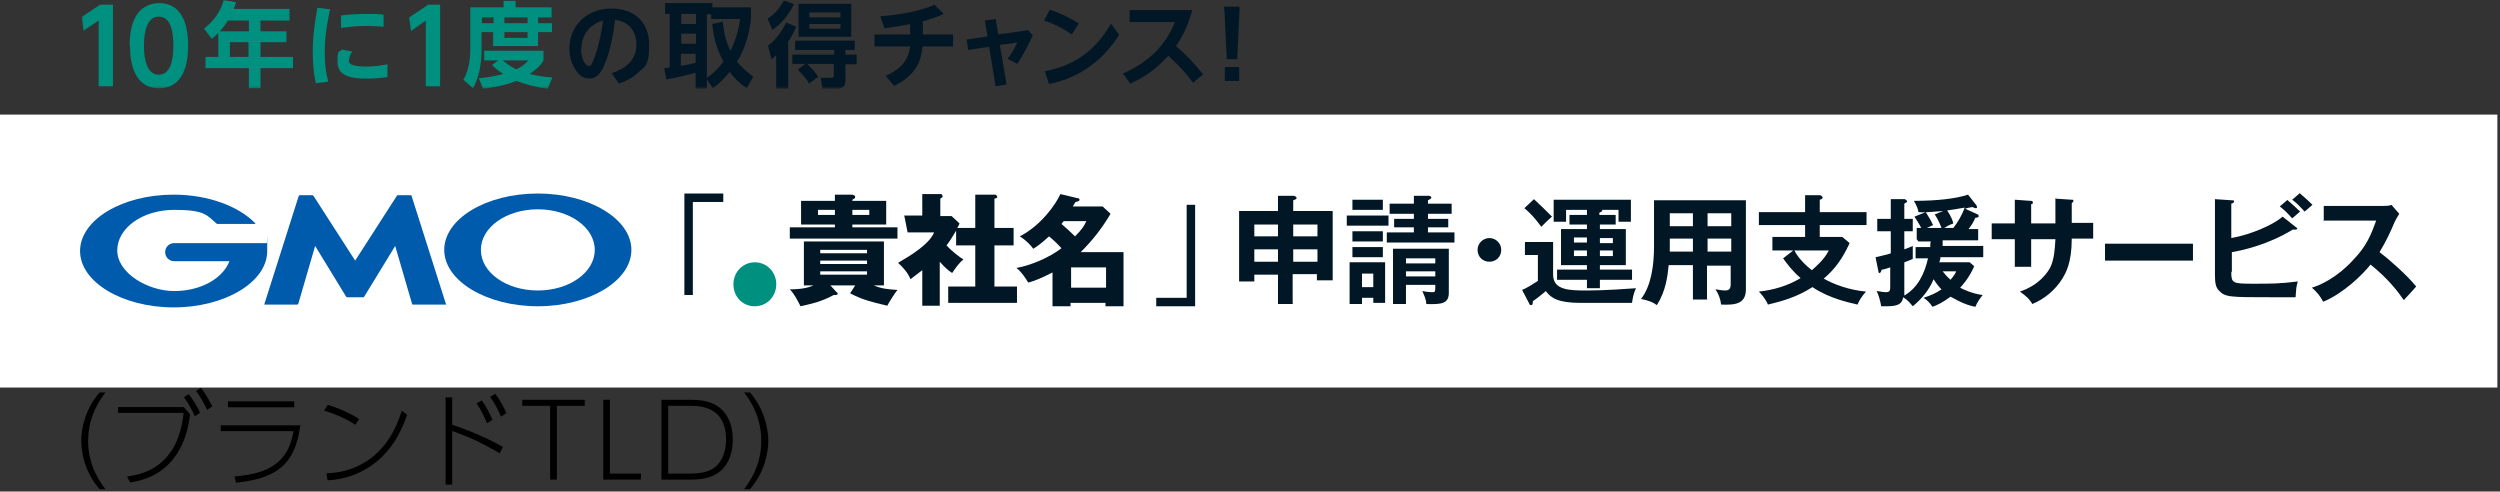 <svg width="829" height="163" viewBox="0 0 829 163" fill="none" xmlns="http://www.w3.org/2000/svg">
<rect x="0" y="0" width="829" height="163" fill="#333333" stroke="none"/>
<g clip-path="url(#clip0_700_2477)">
<mask id="mask0_700_2477" style="mask-type:luminance" maskUnits="userSpaceOnUse" x="27" y="0" width="386" height="30">
<path d="M412.184 0H27.07V29.525H412.184V0Z" fill="white"/>
</mask>
<g mask="url(#mask0_700_2477)">
<path d="M33.232 1.54H37.468V28.627H32.719V6.804L27.712 10.141L27.07 5.648L33.232 1.54Z" fill="#009080"/>
<path d="M42.988 15.148C42.988 10.398 43.887 7.189 45.299 5.006C46.968 2.311 49.92 1.027 52.745 1.027C62.372 1.027 62.372 12.58 62.372 15.148C62.372 17.715 62.372 29.268 52.745 29.268C43.117 29.268 43.117 17.715 43.117 15.148H42.988ZM57.494 15.148C57.494 9.371 56.211 5.52 52.616 5.52C49.022 5.52 47.738 9.884 47.738 15.148C47.738 20.411 49.022 24.776 52.616 24.776C56.211 24.776 57.494 20.668 57.494 15.148Z" fill="#009080"/>
<path d="M96.007 3.081V6.804H86.379V10.398H94.98V13.992H86.379V18.871H97.162V22.593H86.379V29.269H82.528V22.593H68.15V18.871H72.386V10.912C71.616 11.682 71.103 12.195 70.204 12.837L67.637 9.499C70.846 7.06 73.157 3.851 74.184 0L78.291 0.77C78.035 1.54 77.778 2.311 77.521 2.953H96.007V3.081ZM72.9 10.398H82.528V6.804H75.596C74.697 8.216 73.927 9.243 72.9 10.398ZM76.238 13.992V18.871H82.399V13.992H76.238Z" fill="#009080"/>
<path d="M109.484 2.953C108.457 7.574 107.687 12.324 107.687 17.202C107.687 22.08 108.072 23.749 108.842 27.086L104.734 27.6C103.964 24.262 103.707 20.796 103.707 17.33C103.707 12.195 104.349 7.574 105.247 2.567L109.484 3.081V2.953ZM115.646 19.898C115.646 20.796 116.159 21.31 116.929 21.566C118.085 21.951 120.01 22.08 121.166 22.08C123.733 22.08 125.915 21.823 128.483 21.31V25.546C126.044 25.931 123.733 26.059 121.422 26.059C117.571 26.059 111.923 25.674 111.923 20.668C111.923 15.661 112.436 17.715 113.335 16.431L116.801 17.073C116.287 17.844 115.774 18.87 115.774 19.898H115.646ZM121.679 8.601C118.726 8.601 115.902 8.858 113.078 9.243V5.135C116.031 4.75 118.983 4.621 121.936 4.621C124.888 4.621 125.53 4.621 127.199 4.878V8.858C125.273 8.729 123.476 8.601 121.679 8.601Z" fill="#009080"/>
<path d="M141.705 1.541H145.942V28.627H141.192V6.804L136.314 10.27L135.672 5.777L141.834 1.669L141.705 1.541Z" fill="#009080"/>
<path d="M166.995 2.439V0.257H170.975V2.439H182.913V5.777H178.42V7.702H183.042V10.655H178.42V15.276H163.529V10.655H159.678V16.303C159.678 20.668 159.036 25.418 156.854 29.269L153.645 26.444C155.442 23.363 155.955 19.769 155.955 16.175V2.439H166.867H166.995ZM160.577 20.026V16.817H180.217V20.026C179.062 22.08 177.522 23.235 175.596 24.519C178.163 25.161 180.602 25.546 183.17 25.674L181.629 29.397C177.907 29.012 174.697 28.113 171.231 26.829C167.765 28.242 163.914 29.012 160.191 29.397L158.779 25.931C161.604 25.674 164.171 25.289 166.867 24.519C165.455 23.62 164.428 22.85 163.144 21.566L165.198 20.026H160.32H160.577ZM159.806 5.777V7.702H163.657V5.777H159.806ZM171.231 22.978C172.9 22.208 173.927 21.438 175.211 20.026H166.738C168.15 21.31 169.563 22.208 171.231 22.978ZM167.252 5.777V7.702H174.954V5.777H167.252ZM167.252 10.655V12.58H174.954V10.655H167.252Z" fill="#009080"/>
<path d="M211.029 14.763C211.029 10.27 208.461 7.189 203.968 6.547C203.326 11.682 202.299 17.459 200.117 22.208C199.218 24.134 197.806 26.059 195.496 26.059C193.185 26.059 192.03 24.776 191.003 23.364C189.462 21.181 188.82 18.742 188.82 16.175C188.82 8.216 194.854 2.824 202.684 2.824C210.515 2.824 215.265 7.446 215.265 14.891C215.265 22.337 213.724 22.08 210.9 24.647C209.36 26.059 207.306 26.958 205.252 27.728L202.813 24.262C207.434 22.722 211.029 20.026 211.029 14.763ZM192.671 16.175C192.671 18.614 193.698 21.823 195.239 21.823C196.779 21.823 195.752 21.695 196.009 21.438C196.523 20.796 197.036 19.384 197.293 18.614C198.705 14.634 199.347 10.912 199.989 6.804C195.496 8.087 192.8 11.553 192.8 16.303L192.671 16.175Z" fill="#021725"/>
<path d="M236.444 29.397L234.39 26.316V29.397H230.668V24.134C227.843 24.904 223.736 25.931 220.911 26.316L220.27 22.593C220.911 22.593 221.553 22.465 222.067 22.337V4.621H220.526V1.027H236.188V2.439H249.025V6.162C248.511 11.168 247.099 16.175 244.403 20.411C246.072 22.465 247.741 23.877 249.795 25.417L247.613 29.268C245.302 27.728 243.633 26.059 241.964 23.877C240.167 26.059 238.498 27.728 236.188 29.397H236.444ZM225.918 4.621V7.959H230.796V4.621H225.918ZM225.918 11.168V14.506H230.796V11.168H225.918ZM230.668 20.796V17.843H225.789V21.823C227.458 21.566 228.999 21.309 230.668 20.796ZM234.39 25.802C236.829 24.134 238.113 22.722 239.91 20.411C237.728 16.56 236.573 12.323 236.188 7.959L239.654 7.189C240.039 10.526 240.681 13.864 242.221 16.817C243.89 13.479 244.917 10.013 245.43 6.29H235.802V4.75H234.39V25.931V25.802Z" fill="#021725"/>
<path d="M263.272 1.412C261.732 4.621 259.036 8.087 256.083 9.885L254.543 6.162C256.854 4.75 258.651 2.567 259.935 0.128L263.401 1.412H263.272ZM261.218 29.397H257.367V18.357C256.725 18.87 256.469 19.127 255.827 19.641L254.671 15.148C257.239 13.351 259.293 10.27 260.705 7.445L264.042 8.858C263.272 10.655 262.502 12.195 261.347 13.864V29.397H261.218ZM262.759 21.309V18.1H276.623V16.56H263.657V13.479H283.426V16.56H280.346V18.1H284.068V21.309H280.346V26.701C280.346 28.755 279.447 29.397 277.393 29.397H272.772L272.13 25.802H275.596C276.366 25.802 276.494 25.546 276.494 24.776V21.181H267.637C268.921 22.337 270.333 24.005 271.36 25.417L268.279 27.728C267.508 26.188 265.711 24.262 264.556 23.107L266.995 21.181H262.63L262.759 21.309ZM282.271 12.195H264.813V1.284H282.271V12.195ZM268.407 4.108V5.777H278.677V4.108H268.407ZM268.407 7.959V9.499H278.677V7.959H268.407Z" fill="#021725"/>
<path d="M305.891 11.425H316.032V15.405H305.891C305.377 21.951 302.168 25.674 296.52 28.498L293.695 25.161C298.188 23.107 301.141 20.54 301.783 15.405H289.973V11.425H301.783V7.959C298.959 8.601 296.134 8.986 293.31 9.371L291.898 5.392C297.29 5.007 305.12 3.851 309.87 1.541L312.951 4.621C310.769 5.648 308.33 6.419 306.019 7.06V11.553L305.891 11.425Z" fill="#021725"/>
<path d="M333.75 27.985L330.155 28.627L327.973 15.533L321.041 16.56L320.527 13.094L327.459 12.067L326.561 6.804L330.155 6.29L331.054 11.425L340.938 10.013L342.479 11.682C340.938 15.019 339.398 18.1 337.344 21.181L334.135 19.512C335.418 17.715 336.445 16.046 337.344 14.121L331.567 14.891L333.75 27.857V27.985Z" fill="#021725"/>
<path d="M357.753 7.702L355.442 11.425C352.361 9.371 349.665 7.959 346.199 6.804L348.125 3.209C351.591 4.365 354.543 5.777 357.624 7.702H357.753ZM368.407 7.831L371.103 11.553C365.84 20.026 357.753 25.931 347.868 27.857L346.456 23.62C356.469 21.695 363.401 16.56 368.407 7.831Z" fill="#021725"/>
<path d="M374.826 27.857L372.387 24.39C380.346 20.796 386.251 15.661 389.588 7.317H374.569V3.338H395.365C394.21 7.702 392.541 11.553 389.974 15.276C393.311 18.1 396.264 21.31 398.96 24.647L395.622 27.471C393.183 24.134 390.487 21.31 387.406 18.485C383.683 22.593 379.832 25.546 374.697 27.728L374.826 27.857Z" fill="#021725"/>
<path d="M405.895 3.338V2.182H411.029V3.338L410.259 19.641H406.793L406.023 3.338H405.895ZM406.151 22.208H410.901V26.829H406.151V22.208Z" fill="#021725"/>
</g>
</g>
<path d="M248.681 162.213H246.719C248.309 160.149 252.437 154.634 252.437 146.175C252.437 137.546 248.174 131.997 246.719 130.136H248.681C253.351 135.449 254.738 141.945 254.772 146.175C254.772 150.371 253.385 156.833 248.681 162.213Z" fill="black"/>
<path d="M219.336 159.033V132.572H229.013C231.822 132.572 233.784 132.843 235.781 133.587C240.484 135.347 242.988 139.881 242.988 145.802C242.988 149.254 242.074 154.092 238.048 156.833C235.544 158.525 232.769 159.033 228.912 159.033H219.336ZM221.569 134.569V157.036H228.844C232.566 157.036 234.935 156.427 236.728 155.175C239.638 153.111 240.755 149.423 240.755 145.836C240.755 134.569 231.788 134.569 228.912 134.569H221.569Z" fill="black"/>
<path d="M200.043 132.572H202.242V157.036H212.529V159.033H200.043V132.572Z" fill="black"/>
<path d="M184.666 134.569V159.033H182.433V134.569H173.195V132.572H193.903V134.569H184.666Z" fill="black"/>
<path d="M166.766 148.205L165.717 150.303C159.491 146.75 156.818 145.43 149.949 142.893V160.691H147.75V131.76H149.949V140.829C159.288 144.043 164.296 146.818 166.766 148.205ZM158.036 133.791L159.728 132.742C161.352 135.009 162.198 136.734 163.315 139.204L161.488 140.355C160.709 138.46 159.661 136.091 158.036 133.791ZM162.537 131.625L164.228 130.576C166.089 133.08 167.003 134.941 167.917 136.971L166.123 138.155C165.413 136.497 164.398 134.163 162.537 131.625Z" fill="black"/>
<path d="M119.057 138.934L117.872 140.896C114.928 138.866 110.564 137.039 107.484 136.159L108.635 134.23C111.985 135.212 116.113 137.005 119.057 138.934ZM108.601 159.269L108.263 156.935C110.597 156.867 117.432 156.563 123.861 151.25C130.087 146.073 132.321 139.035 133.234 136.159L134.994 137.546C133.775 140.964 131.272 147.934 124.64 153.28C120.072 156.935 114.421 159.033 108.601 159.269Z" fill="black"/>
<path d="M75.576 133.114H97.569V135.043H75.576V133.114ZM73.207 141.032H99.6C97.739 155.142 90.464 158.694 78.282 160.082L77.741 158.018C85.93 157.172 95.302 155.548 97.333 142.96H73.207V141.032Z" fill="black"/>
<path d="M39.133 134.975H60.924L63.022 137.377C62.514 141.438 60.585 157.442 43.159 159.98L42.11 158.018C46.814 157.375 59.029 155.209 60.89 136.903H39.133V134.975ZM65.018 129.629L66.608 128.58C67.217 129.358 68.672 131.219 70.398 134.772L68.672 135.922C67.386 133.215 66.507 131.659 65.018 129.629ZM60.991 131.726L62.582 130.677C63.935 132.471 65.119 134.264 66.371 136.87L64.612 138.02C63.36 135.347 62.379 133.621 60.991 131.726Z" fill="black"/>
<path d="M34.973 162.213H33.011C28.24 156.732 26.92 150.269 26.954 146.175C26.954 142.013 28.307 135.55 33.011 130.136H34.973C31.217 134.975 29.255 140.118 29.221 146.175C29.221 154.769 33.552 160.386 34.973 162.213Z" fill="black"/>
<rect y="38" width="828.13" height="90.51" fill="white"/>
<g clip-path="url(#clip1_700_2477)">
<mask id="mask1_700_2477" style="mask-type:luminance" maskUnits="userSpaceOnUse" x="0" y="38" width="829" height="90">
<path d="M828.13 38H0V127.73H828.13V38Z" fill="white"/>
</mask>
<g mask="url(#mask1_700_2477)">
<path d="M117.96 98.568H120.39C120.39 98.568 120.764 98.568 120.764 98.381L131.045 81.556L136.653 100.811C136.653 100.811 136.653 100.998 137.027 100.998H147.869C147.869 100.998 148.056 100.998 147.869 100.811L136.466 64.919C136.466 64.919 136.466 64.732 136.092 64.732H131.98C131.98 64.732 131.606 64.732 131.606 64.919L117.773 86.417L103.939 64.919C103.939 64.919 103.752 64.732 103.565 64.732H99.453C99.453 64.732 99.266 64.732 99.079 64.919L87.676 100.811V100.998H98.518C98.518 100.998 98.705 100.998 98.892 100.811L104.5 81.556L114.782 98.381C114.782 98.381 114.969 98.568 115.155 98.568H117.586H117.96Z" fill="#005BAC"/>
<path d="M88.61 80.622C88.61 80.622 88.61 80.622 88.423 80.622H57.765C56.083 80.622 54.774 81.93 54.774 83.613C54.774 85.295 56.083 86.604 57.765 86.604H76.085C73.842 92.399 66.551 96.511 57.765 96.511C48.979 96.511 38.885 90.529 38.885 83.052C38.885 75.574 47.297 69.592 57.765 69.592C68.234 69.592 68.608 71.462 71.972 74.266H84.497C84.497 74.266 84.684 74.266 84.684 74.079C79.263 68.471 69.168 64.545 57.578 64.545C40.38 64.545 26.547 72.957 26.547 83.239C26.547 93.52 40.567 101.932 57.578 101.932C74.59 101.932 88.61 93.52 88.61 83.239C88.61 72.957 88.61 81.743 88.423 80.996L88.61 80.622Z" fill="#005BAC"/>
<path d="M178.34 64.171C161.142 64.171 147.309 72.583 147.309 82.865C147.309 93.146 161.329 101.559 178.34 101.559C195.351 101.559 209.372 93.146 209.372 82.865C209.372 72.583 195.351 64.171 178.34 64.171ZM178.34 96.324C167.872 96.324 159.459 90.342 159.459 82.865C159.459 75.387 167.872 69.405 178.34 69.405C188.809 69.405 197.221 75.387 197.221 82.865C197.221 90.342 188.809 96.324 178.34 96.324Z" fill="#005BAC"/>
<path d="M229.745 66.975V97.82H226.941V64.171H239.84V66.975H229.745Z" fill="#021725"/>
<path d="M383.406 101.559V98.754H393.501V67.91H396.305V101.559H383.406Z" fill="#021725"/>
<path d="M250.307 101.559C246.194 101.559 243.203 98.381 243.203 94.268C243.203 90.155 246.381 86.977 250.307 86.977C254.232 86.977 257.41 90.155 257.41 94.268C257.41 98.381 254.232 101.559 250.307 101.559Z" fill="#009080"/>
<path d="M323.399 75.574V64.545H330.129C330.316 64.732 330.69 64.919 330.69 65.293C330.69 65.667 330.129 65.854 329.755 65.854V75.574H336.111V81.369H329.755V95.016H337.233V100.437H314.426V95.016C314.239 95.016 323.399 95.016 323.399 95.016V81.369H317.044V76.509C315.548 78.939 315.174 79.687 313.866 81.369C315.922 83.613 318.539 85.482 319.474 86.043C317.978 87.164 316.483 89.408 315.735 90.529C314.053 89.408 313.118 88.473 311.622 86.79V101.372H305.827V89.595C304.145 90.903 302.836 91.838 301.902 92.586C301.154 90.529 299.285 88.473 297.789 87.164C302.276 84.547 308.071 80.996 309.753 77.07H300.967L299.845 71.462H305.827V64.358H311.996C312.183 64.358 312.557 64.545 312.557 65.106C312.557 65.667 312.183 65.48 311.809 65.854V71.649H315.548L318.165 74.079C318.165 74.266 317.604 75.387 317.417 75.574H323.586H323.399Z" fill="#021725"/>
<path d="M349.007 90.342C345.081 92.399 342.464 93.333 340.969 93.707C340.034 92.212 338.912 90.342 337.043 88.847C341.529 88.099 347.885 85.482 351.998 82.304C351.063 81.369 350.129 80.248 347.885 78.378C347.324 78.752 345.642 80.622 342.651 82.491C341.903 81.556 340.595 79.874 338.165 78.378C345.455 74.64 350.315 67.349 351.624 64.358L357.045 65.667C357.606 65.667 357.98 65.854 357.98 66.228C357.98 66.601 357.606 66.788 356.671 66.975C356.297 67.536 356.111 67.723 355.737 68.471H365.644L368.261 70.901C365.457 75.574 362.653 79.313 358.354 83.613H372.561V101.559H366.579V100.437H354.989V101.559H349.007V90.342ZM352.746 73.331C352.185 73.892 352.185 74.079 351.998 74.266C353.306 75.387 355.176 77.07 356.484 78.378C358.915 75.948 359.662 74.64 360.223 73.331H352.746ZM366.766 95.39V88.66H355.176V95.39H366.766Z" fill="#021725"/>
<path d="M293.862 66.601V74.453H282.646V75.387H297.601V79.126C297.788 79.126 261.896 79.126 261.896 79.126V75.387C261.709 75.387 276.851 75.387 276.851 75.387V74.453H265.635V66.601H276.851V64.545H282.646C283.02 64.732 283.581 64.732 283.581 65.293C283.581 65.854 283.207 65.854 282.646 66.228V66.601H293.862ZM283.581 94.642H275.356L277.412 96.885C277.599 96.885 277.786 97.259 277.786 97.446C277.786 97.633 277.412 97.82 277.225 97.82C277.038 97.82 276.851 97.82 276.477 97.82C271.991 100.25 268.626 100.811 265.448 101.559C264.513 99.689 263.392 97.446 261.896 95.95C263.018 95.95 266.944 95.95 269.748 94.642H266.57V80.061H293.115V94.642H289.75C292.367 95.763 294.61 95.95 297.601 96.137C296.666 97.259 294.797 100.25 294.236 101.372C288.628 100.063 285.824 99.315 281.898 97.259L283.581 94.642ZM276.851 71.275V69.592H271.243V71.275H276.851ZM287.507 83.987V82.865H271.991V83.987H287.507ZM271.991 86.417V87.538H287.507V86.417H271.991ZM271.991 89.968V91.09H287.507V89.968H271.991ZM282.646 69.592V71.275H288.254V69.592H282.646Z" fill="#021725"/>
<path d="M428.833 100.811H423.785V91.09H415.934V93.333H410.887V69.966H423.785V64.919H429.02C429.58 65.106 429.954 65.293 429.954 65.667C429.954 66.04 429.393 66.228 428.833 66.414V69.966H441.918V92.959H436.684V90.903H428.646V100.624L428.833 100.811ZM423.785 74.453H415.934V78.378H423.785V74.453ZM423.785 82.678H415.934V86.79H423.785V82.678ZM428.833 78.378H436.871V74.453H428.833V78.378ZM428.833 86.79H436.871V82.678H428.833V86.79Z" fill="#021725"/>
<path d="M460.427 71.462V74.827H446.594V71.462H460.427ZM451.641 98.941V100.811H447.528V86.978H459.305V100.437H455.38V98.754H451.641V98.941ZM458.558 66.228V69.592H448.463V66.228H458.558ZM458.558 76.696V80.061H448.463V76.696H458.558ZM458.558 81.93V85.295H448.463V81.93H458.558ZM455.38 95.203V90.716H451.641V95.203H455.38ZM468.839 64.919H473.887C474.26 65.106 474.634 65.106 474.634 65.48C474.634 65.854 474.26 66.04 473.513 66.414V67.536H481.364V70.901H473.513V72.583H480.242V75.387H473.513V77.07H482.299V80.435H459.866V77.07H468.839V75.387H462.296V72.583H468.839V70.901H460.801V67.536H468.839V64.919ZM466.222 94.268V100.811H461.923V82.491H480.429V97.072C480.429 100.624 478.186 100.998 472.952 100.811C472.952 99.315 472.204 97.82 471.643 96.511C473.513 96.885 474.634 96.885 474.821 96.885C475.756 96.885 475.943 96.885 475.943 95.39V94.455H466.222V94.268ZM475.943 87.351V85.669H466.222V87.351H475.943ZM475.943 91.651V89.968H466.222V91.651H475.943Z" fill="#021725"/>
<path d="M497.812 82.865C497.812 85.108 496.13 86.79 493.887 86.79C491.643 86.79 489.961 85.108 489.961 82.865C489.961 80.622 491.83 78.939 493.887 78.939C495.943 78.939 497.812 80.622 497.812 82.865Z" fill="#021725"/>
<path d="M515.012 80.248V91.09C515.012 96.324 520.62 96.324 526.415 96.324C532.21 96.324 539.875 95.763 542.492 95.576C541.744 97.072 541.37 98.941 541.183 100.437H524.172C516.507 100.437 514.264 98.754 512.582 96.511C512.021 97.072 509.217 99.315 508.282 99.876C508.282 100.437 508.282 101.185 507.721 101.185C507.161 101.185 507.161 100.811 506.974 100.437L504.73 96.137C506.226 95.576 508.843 93.894 509.965 93.146V84.547H505.665V80.248H514.638H515.012ZM508.656 66.04C511.086 68.284 512.582 69.779 514.638 71.836C513.703 72.583 511.273 75.013 511.086 75.2C510.525 74.453 508.282 71.275 505.478 69.031L508.656 66.04ZM530.528 71.275H535.762V74.453H530.528V75.948H539.127V87.912H530.528V89.408H541.183V92.772H530.528V95.576H526.228V92.772H516.321V89.408H526.228V87.912H517.629V75.948H526.228V74.453H520.433V71.275H526.228V69.592H519.312V73.518H515.199V66.228H540.809V73.518H536.697V69.592H531.276C531.462 70.153 530.715 70.34 530.341 70.527V71.275H530.528ZM526.228 78.752H521.929V80.435H526.228V78.752ZM526.228 83.052H521.929V84.921H526.228V83.052ZM530.528 80.622H534.827V78.939H530.528V80.622ZM530.528 84.921H534.827V83.052H530.528V84.921Z" fill="#021725"/>
<path d="M566.23 99.315H561.37V87.912H553.332C552.958 91.651 552.397 96.511 549.406 101.185C547.537 99.689 544.733 99.315 544.172 99.128C547.537 94.829 548.471 87.912 548.471 81.93V66.414H578.942V95.95C578.942 100.811 575.39 101.185 570.717 100.998C570.53 99.128 569.782 97.259 568.847 95.95C569.408 95.95 570.717 96.324 572.025 96.324C573.334 96.324 573.895 95.763 573.895 94.268V88.099H566.043V99.502L566.23 99.315ZM561.37 79.126H553.706V81.182C553.706 81.93 553.706 82.678 553.706 83.426H561.37V79.126ZM561.37 70.714H553.706V75.013H561.37V70.714ZM566.23 75.013H574.082V70.714H566.23V75.013ZM566.23 83.426H574.082V79.126H566.23V83.426Z" fill="#021725"/>
<path d="M618.947 70.34V74.64H603.431V78.565H610.909L613.339 80.622C610.909 85.856 608.479 89.221 604.74 92.399C608.105 94.268 612.965 96.137 618.76 96.698C617.078 98.567 616.33 100.063 615.956 100.998C613.713 100.437 606.796 99.128 601.001 95.203C595.767 98.567 590.907 99.876 586.233 100.998C585.672 99.502 584.364 97.82 583.242 96.698C588.103 96.137 592.776 94.829 597.075 92.212C594.458 89.968 592.776 87.725 591.28 85.669L594.645 83.052H587.729V78.565H598.571V74.64H583.242V70.34H598.571V64.732H603.618C603.992 64.919 604.366 65.106 604.366 65.48C604.366 65.854 604.179 66.04 603.431 66.228V70.34H618.947ZM595.019 83.052C596.141 85.295 598.384 87.725 600.814 89.595C602.31 88.286 604.927 86.043 606.422 83.052H595.019Z" fill="#021725"/>
<path d="M635.584 79.313V75.574H637.079C636.705 74.827 635.958 73.518 634.836 71.836L638.575 70.34C639.136 71.275 640.257 72.957 641.005 74.64C639.51 75.387 639.323 75.387 638.949 75.574H643.809C642.687 72.77 642.127 72.022 641.566 71.088L644.37 69.966C639.323 70.34 637.64 70.527 636.145 70.34C636.145 69.779 635.584 68.097 634.649 66.601C642.501 66.601 648.669 65.854 652.595 64.545L655.399 68.097C655.399 68.284 655.586 68.471 655.586 68.658C655.586 68.845 655.586 69.031 655.212 69.031C654.838 69.031 654.464 68.845 654.091 68.658C653.717 68.658 652.034 69.031 651.66 69.219L655.773 71.088C655.773 71.088 656.147 71.275 656.147 71.649C656.147 72.022 655.773 72.21 655.025 72.21C654.278 73.892 653.904 74.453 652.782 75.948H655.96V79.687H644.183C644.183 79.874 644.183 81.369 644.183 81.556H657.642V85.295H643.435C643.435 86.043 643.248 86.417 643.061 86.978H653.156L654.651 88.286C652.969 92.212 650.539 94.829 649.978 95.39C650.539 95.763 654.091 97.446 657.455 97.82C656.895 98.567 655.773 99.876 655.025 101.745C650.913 100.998 647.361 98.567 646.8 98.381C643.996 100.437 642.687 100.998 640.818 101.745C639.696 100.063 638.762 99.315 637.827 98.754C640.07 98.007 641.94 97.259 643.809 95.95C643.435 95.576 642.314 94.455 641.192 92.586C639.696 96.137 637.266 99.128 634.275 101.559C633.341 100.437 632.593 99.502 631.097 98.567C630.724 100.998 629.041 101.559 625.489 101.559C621.937 101.559 624.555 101.559 623.807 101.559C623.433 99.502 623.059 98.194 622.311 96.511C622.872 96.511 624.181 96.885 625.302 96.885C626.798 96.885 626.798 96.324 626.798 94.642V88.66C624.928 89.221 624.555 89.408 623.994 89.408C623.807 89.968 623.62 90.529 623.246 90.529C622.872 90.529 622.872 90.155 622.872 89.968L621.938 85.295C624.181 84.734 626.237 84.36 626.985 83.987V76.696H622.498V72.583H626.985V66.04H631.658C632.032 66.228 632.406 66.601 632.406 66.788C632.406 66.975 632.219 67.162 631.471 67.536V72.583H634.275V76.696H631.471V82.678C632.967 82.117 633.528 81.93 634.275 81.556C634.275 83.799 634.275 83.987 634.275 84.547C634.275 85.108 634.275 85.482 634.275 85.856C633.528 86.23 632.967 86.417 631.471 86.978V96.698C631.471 96.698 631.471 97.633 631.471 98.007C635.958 95.39 638.201 90.716 639.323 85.669H635.21V81.93H640.07C640.07 80.996 640.07 80.622 640.257 80.061H636.145L635.584 79.313ZM644.183 89.968C644.931 90.903 645.678 91.838 646.8 92.772C647.922 91.464 648.483 90.529 648.669 89.968H644.183ZM647.735 75.574C649.23 73.705 650.726 71.088 651.473 68.845C648.483 69.405 648.109 69.405 645.678 69.779C645.865 70.153 647.174 71.836 647.735 74.079C647.174 74.266 646.239 74.64 644.744 75.574H647.548H647.735Z" fill="#021725"/>
<path d="M681.386 65.854L686.994 66.228C687.368 66.228 687.555 66.228 687.555 66.601C687.555 66.975 687.181 67.162 686.994 67.349V73.892H694.098V79.126H686.994C686.994 87.351 684.938 90.529 684.003 92.212C681.573 96.137 678.021 99.128 673.909 100.811C672.974 99.128 671.665 98.007 669.796 96.698C676.339 94.455 678.956 90.342 679.891 88.66C681.199 85.856 681.386 82.678 681.573 79.313H673.535V88.473H668.114V79.313H660.449V74.079H668.114V66.228L673.348 66.601C673.722 66.601 674.096 66.601 674.096 67.162C674.096 67.723 673.909 67.536 673.535 67.723V74.079H681.573V66.04L681.386 65.854Z" fill="#021725"/>
<path d="M727.186 80.808V86.417H698.023V80.808H727.186Z" fill="#021725"/>
<path d="M770.555 73.331V68.284H790.37C790.931 68.284 792.426 68.284 792.987 67.91L795.604 70.901C794.856 72.022 794.482 72.77 794.109 73.518C792.426 77.444 791.491 79.5 789.061 83.613C792.052 85.856 798.221 91.277 801.212 95.016C799.904 96.511 797.66 98.941 797.1 99.502C795.043 96.511 791.678 92.212 786.07 87.725C783.453 91.09 777.097 97.259 770.368 100.063C769.246 98.007 768.498 97.072 766.629 95.39C769.059 94.642 774.667 92.399 780.462 86.043C784.762 81.556 786.257 77.817 787.94 73.144H770.368L770.555 73.331Z" fill="#021725"/>
<path d="M739.898 90.342C739.898 93.894 740.459 94.081 747.001 94.081C753.544 94.081 755.787 94.081 761.956 93.333C761.395 95.203 761.395 95.95 761.209 98.567C760.087 98.567 759.152 98.567 753.357 98.567C739.337 98.567 737.841 98.567 735.785 96.324C734.85 95.39 734.477 94.081 734.477 91.277V66.04L740.085 66.414C740.459 66.414 740.832 66.414 740.832 66.788C740.832 67.162 740.459 67.349 739.898 67.536V78.939C746.254 77.817 753.731 74.64 756.909 71.836L761.395 75.387C761.582 75.387 761.769 75.761 761.769 75.761C761.769 76.135 761.395 76.135 760.835 76.135C760.274 76.135 760.461 76.135 760.274 76.135C752.049 81.182 743.45 83.052 740.085 83.613V89.968L739.898 90.342Z" fill="#021725"/>
<path d="M762.703 64.171C763.638 64.919 765.881 66.975 766.816 67.91C765.881 68.658 764.759 69.779 764.199 70.153C762.329 68.097 761.581 67.349 760.086 66.228L762.703 63.984V64.171Z" fill="#021725"/>
<path d="M758.59 66.414C759.524 67.162 761.768 69.219 762.702 70.153C761.768 70.901 760.646 72.022 760.085 72.396C758.216 70.34 757.468 69.592 755.973 68.471L758.59 66.228V66.414Z" fill="#021725"/>
</g>
</g>
<defs>
<clipPath id="clip0_700_2477">
<rect width="385.113" height="29.525" fill="white" transform="translate(27.07)"/>
</clipPath>
<clipPath id="clip1_700_2477">
<rect width="828.13" height="89.73" fill="white" transform="translate(0 38)"/>
</clipPath>
</defs>
</svg>
